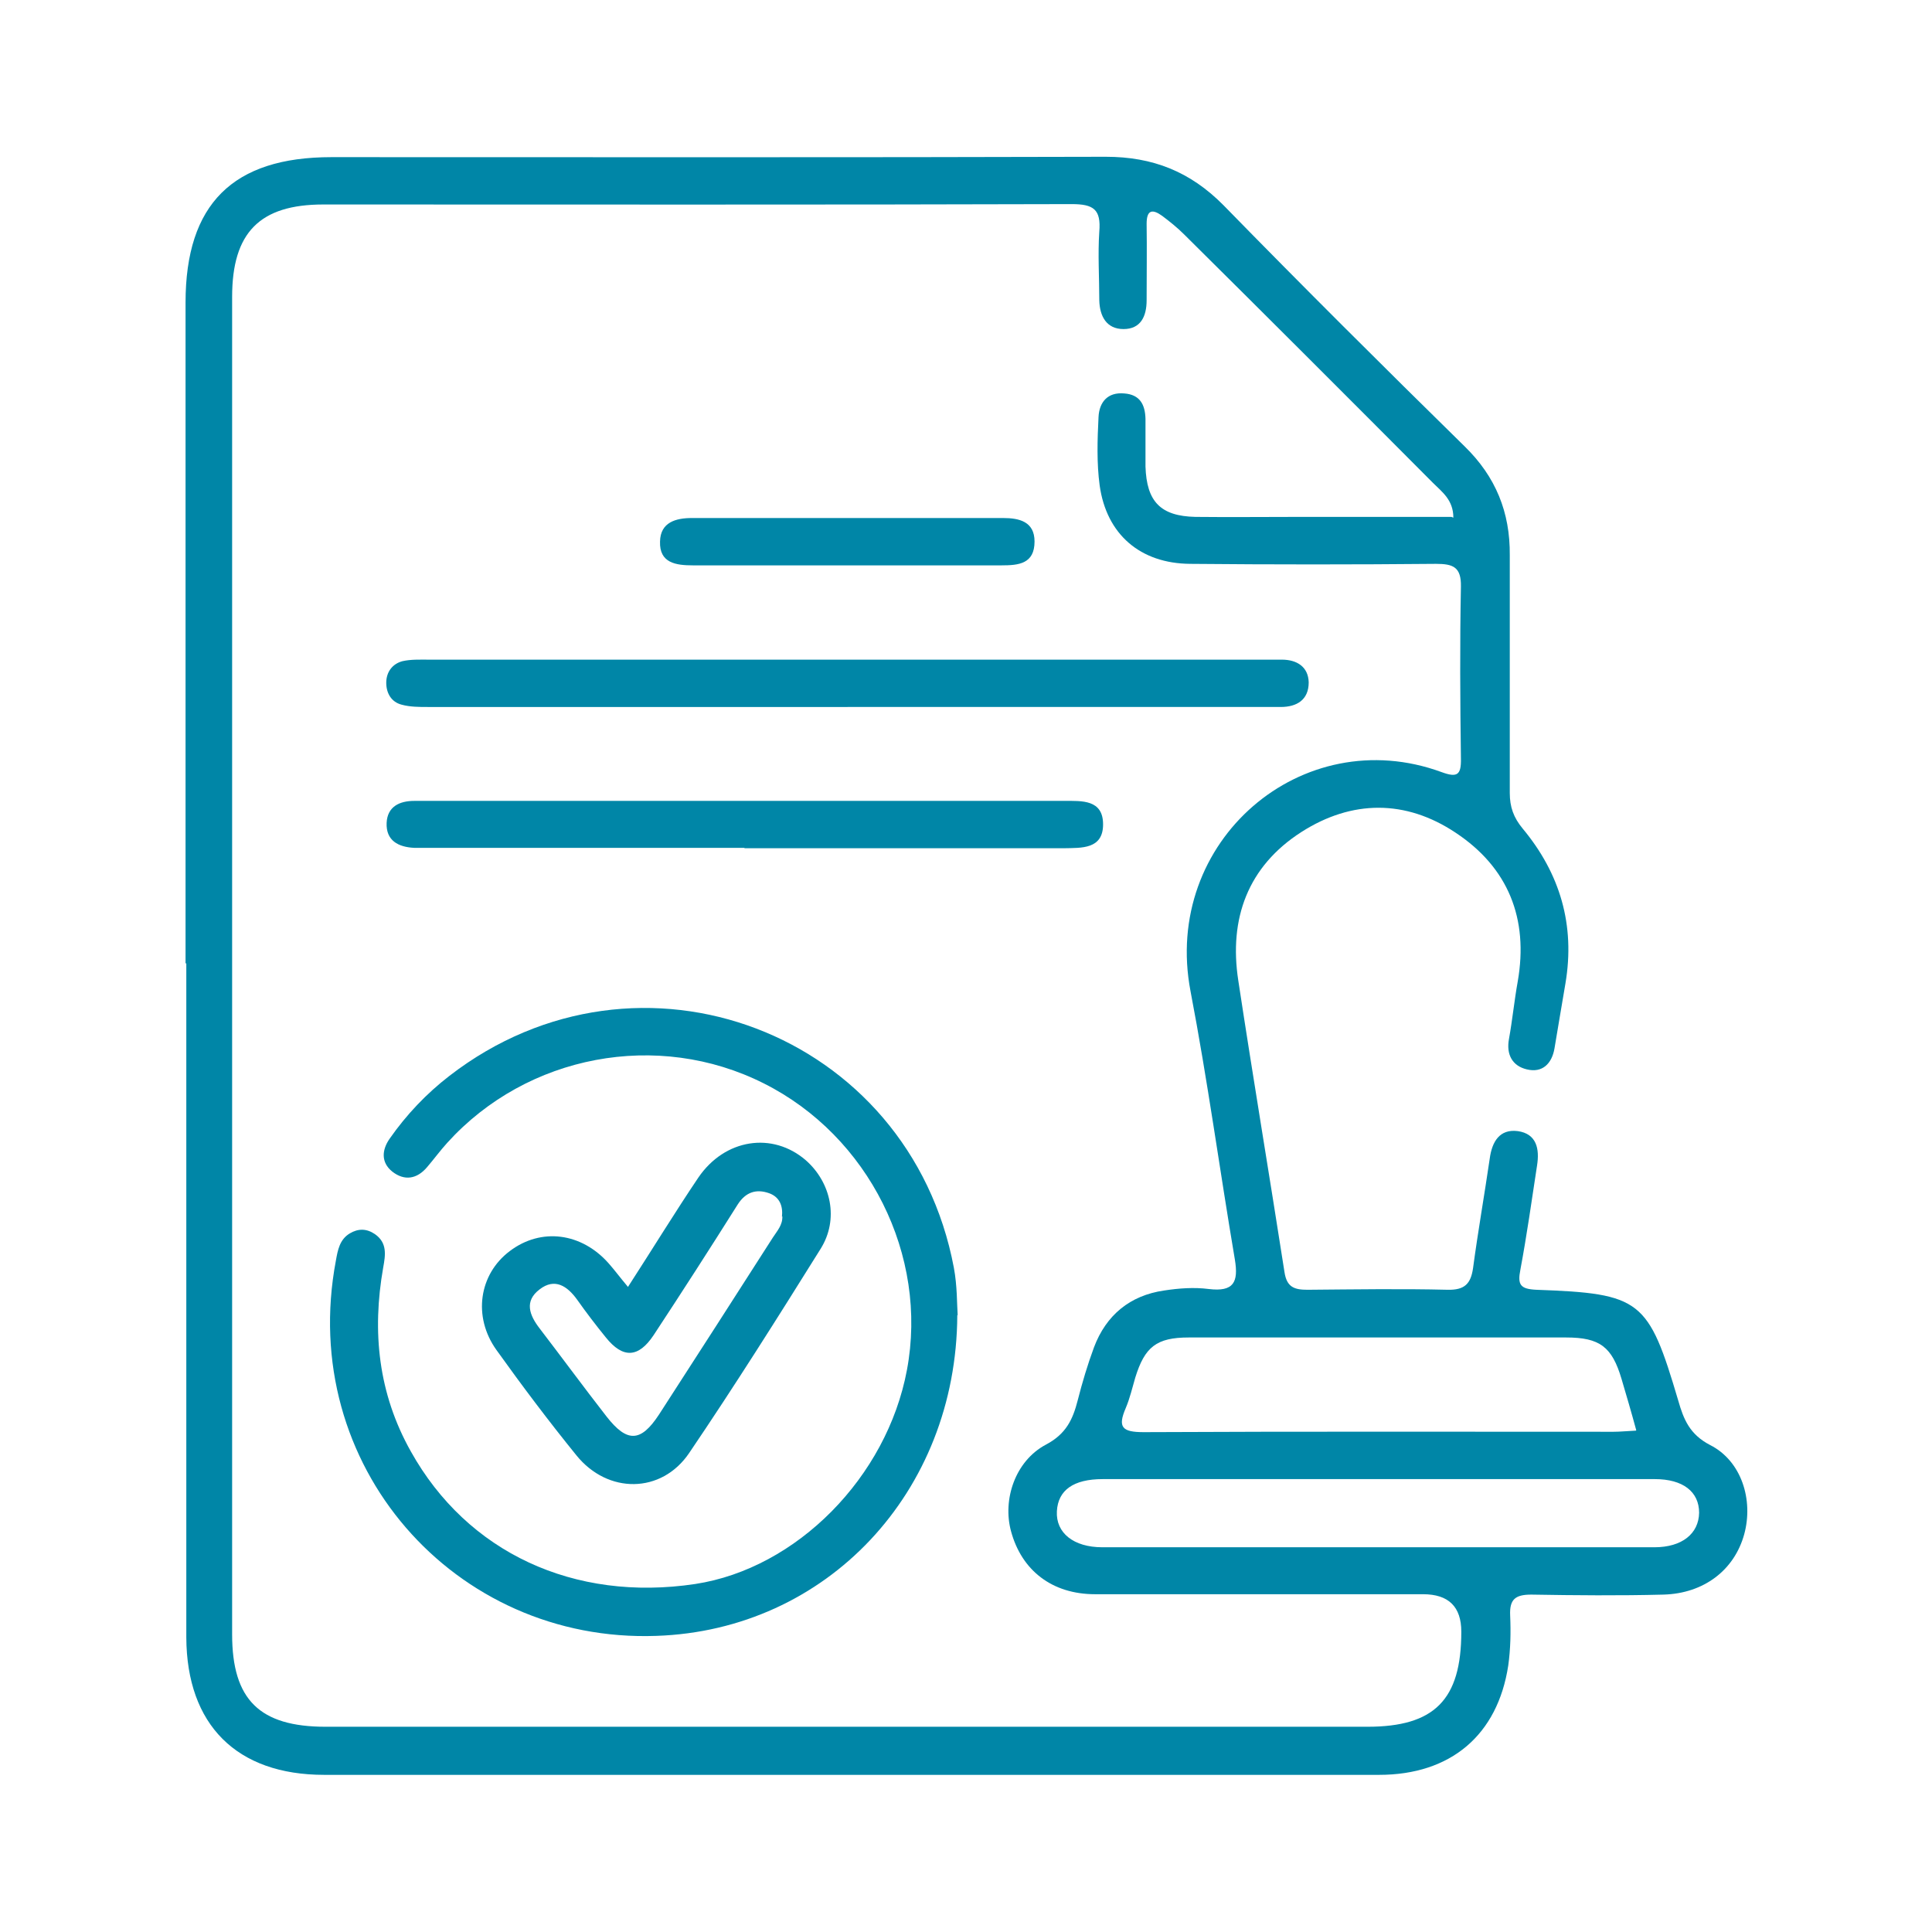 <?xml version="1.0" encoding="UTF-8"?> <svg xmlns="http://www.w3.org/2000/svg" id="Calque_1" viewBox="0 0 51.02 51.02"><defs><style>.cls-1{fill:#0086a7;}</style></defs><path class="cls-1" d="m4.9,25.44c0-5.82,0-11.63,0-17.45,0-2.6,1.25-3.84,3.85-3.84,6.82,0,13.64.01,20.45-.01,1.24,0,2.23.39,3.11,1.28,2.1,2.15,4.22,4.26,6.37,6.37.82.8,1.2,1.74,1.19,2.87,0,2.09,0,4.19,0,6.28,0,.37.1.65.34.94.99,1.19,1.39,2.55,1.13,4.09-.1.57-.19,1.14-.29,1.72-.07.4-.32.65-.73.55-.38-.09-.55-.39-.47-.81.09-.5.14-1.01.23-1.51.29-1.66-.25-3.01-1.64-3.93-1.32-.88-2.74-.87-4.07-.02-1.42.91-1.92,2.29-1.67,3.92.39,2.57.82,5.13,1.22,7.7.06.41.27.47.61.47,1.23-.01,2.47-.03,3.7,0,.45.01.61-.16.67-.57.13-.97.3-1.93.44-2.89.06-.45.26-.79.74-.73.5.07.58.47.51.91-.14.92-.27,1.84-.44,2.75-.08.4,0,.51.42.53,2.77.1,2.96.26,3.75,2.93.14.49.3.89.84,1.17.83.42,1.15,1.45.9,2.36-.26.94-1.06,1.56-2.13,1.59-1.16.03-2.33.02-3.49,0-.42,0-.58.12-.56.55.02.44.01.89-.05,1.32-.28,1.84-1.52,2.89-3.41,2.89-5.12,0-10.24,0-15.36,0-4.17,0-8.33,0-12.5,0-2.31,0-3.63-1.32-3.64-3.63,0-5.93,0-11.87,0-17.8Zm33.48-11.77c0-.47-.3-.68-.54-.92-2.18-2.19-4.37-4.38-6.57-6.56-.18-.18-.38-.34-.58-.49-.25-.18-.41-.17-.41.21.01.67,0,1.35,0,2.02,0,.43-.16.76-.61.76-.45,0-.63-.34-.64-.76,0-.6-.04-1.21,0-1.81.05-.59-.15-.73-.73-.73-6.59.02-13.17.01-19.76.01-1.68,0-2.41.74-2.41,2.44,0,11.77,0,23.55,0,35.32,0,1.73.73,2.44,2.47,2.44,9.17,0,18.34,0,27.51,0,1.77,0,2.48-.71,2.48-2.51q0-.99-1.01-.99c-2.89,0-5.77,0-8.66,0-1.14,0-1.94-.63-2.22-1.66-.23-.84.11-1.86.92-2.29.53-.28.71-.66.84-1.17.12-.47.26-.94.43-1.4.32-.85.95-1.37,1.85-1.5.39-.06.79-.09,1.18-.04.66.08.79-.18.69-.78-.4-2.36-.72-4.73-1.17-7.08-.76-3.97,2.95-7.14,6.63-5.79.41.15.52.08.51-.36-.02-1.51-.03-3.03,0-4.54.01-.52-.21-.6-.66-.6-2.16.02-4.33.02-6.49,0-1.32-.01-2.21-.78-2.39-2.07-.08-.59-.06-1.21-.03-1.81.02-.39.24-.66.68-.62.41.03.55.29.56.67,0,.42,0,.84,0,1.26.03.93.4,1.31,1.32,1.33.91.01,1.82,0,2.72,0,1.34,0,2.69,0,4.04,0Zm4.83,24.1c-.13-.48-.26-.92-.39-1.36-.25-.84-.57-1.09-1.46-1.09-3.32,0-6.65,0-9.97,0-.85,0-1.16.25-1.41,1.06-.08.27-.14.54-.25.8-.22.51-.1.64.47.64,4.14-.02,8.28-.01,12.41-.01.18,0,.36-.02.59-.03Zm-6.76,1.29c-2.44,0-4.88,0-7.33,0-.77,0-1.18.29-1.21.85-.03.57.44.95,1.2.95,4.86,0,9.72,0,14.58,0,.73,0,1.17-.36,1.18-.91,0-.56-.43-.89-1.17-.89-2.42,0-4.84,0-7.26,0Z"></path><path class="cls-1" d="m25.28,34.73c-.02,4.68-3.45,8.32-7.95,8.47-5.33.19-9.48-4.51-8.46-9.91.05-.28.1-.56.37-.72.22-.13.44-.13.66.02.33.23.28.55.22.88-.3,1.7-.13,3.33.73,4.86,1.49,2.67,4.31,3.98,7.51,3.5,2.68-.41,5.06-2.82,5.59-5.65.57-3.03-1.01-6.18-3.78-7.57-2.8-1.41-6.25-.76-8.36,1.57-.19.21-.35.43-.53.64-.27.32-.6.37-.92.12-.3-.24-.28-.57-.07-.87.44-.63.97-1.19,1.58-1.66,5.01-3.87,12.15-1.15,13.32,5.07.09.48.08.97.1,1.25Z"></path><path class="cls-1" d="m16.58,33.99c.66-1.02,1.24-1.97,1.86-2.89.7-1.03,1.96-1.22,2.84-.46.67.59.88,1.56.39,2.34-1.13,1.81-2.27,3.62-3.47,5.39-.73,1.08-2.15,1.09-2.98.06-.73-.9-1.43-1.83-2.11-2.78-.63-.88-.46-2,.35-2.61.83-.63,1.9-.49,2.62.33.15.17.29.36.5.61Zm4.07-1.86c.03-.28-.06-.52-.34-.62-.34-.12-.62-.03-.83.3-.73,1.16-1.47,2.31-2.22,3.45-.4.6-.81.62-1.26.06-.26-.32-.52-.66-.76-1-.26-.36-.59-.58-.99-.27-.41.31-.27.68,0,1.03.59.77,1.17,1.56,1.77,2.33.54.69.9.68,1.38-.05,1.01-1.56,2.01-3.12,3.01-4.68.11-.17.26-.33.25-.56Z"></path><path class="cls-1" d="m22.39,18.67c-3.7,0-7.39,0-11.09,0-.23,0-.47,0-.69-.06-.28-.07-.41-.31-.41-.58,0-.28.16-.5.43-.57.22-.05.46-.04.69-.04,7.37,0,14.74,0,22.11,0,.14,0,.28,0,.42,0,.4,0,.7.19.71.6,0,.46-.31.65-.74.65-.95,0-1.91,0-2.86,0-2.86,0-5.72,0-8.58,0Z"></path><path class="cls-1" d="m19.66,22.39c-2.72,0-5.44,0-8.16,0-.19,0-.37,0-.56,0-.42-.02-.75-.19-.73-.66.02-.43.34-.58.73-.58.21,0,.42,0,.63,0,5.39,0,10.79,0,16.18,0,.12,0,.23,0,.35,0,.47,0,1.03-.04,1.03.62,0,.66-.57.62-1.03.63-2.81,0-5.63,0-8.44,0Z"></path><path class="cls-1" d="m22.34,14.93c-1.35,0-2.69,0-4.04,0-.45,0-.89-.06-.87-.63.01-.51.42-.62.84-.62,2.74,0,5.48,0,8.22,0,.42,0,.83.09.83.62,0,.59-.42.63-.87.63-1.37,0-2.74,0-4.11,0Z"></path></svg> 